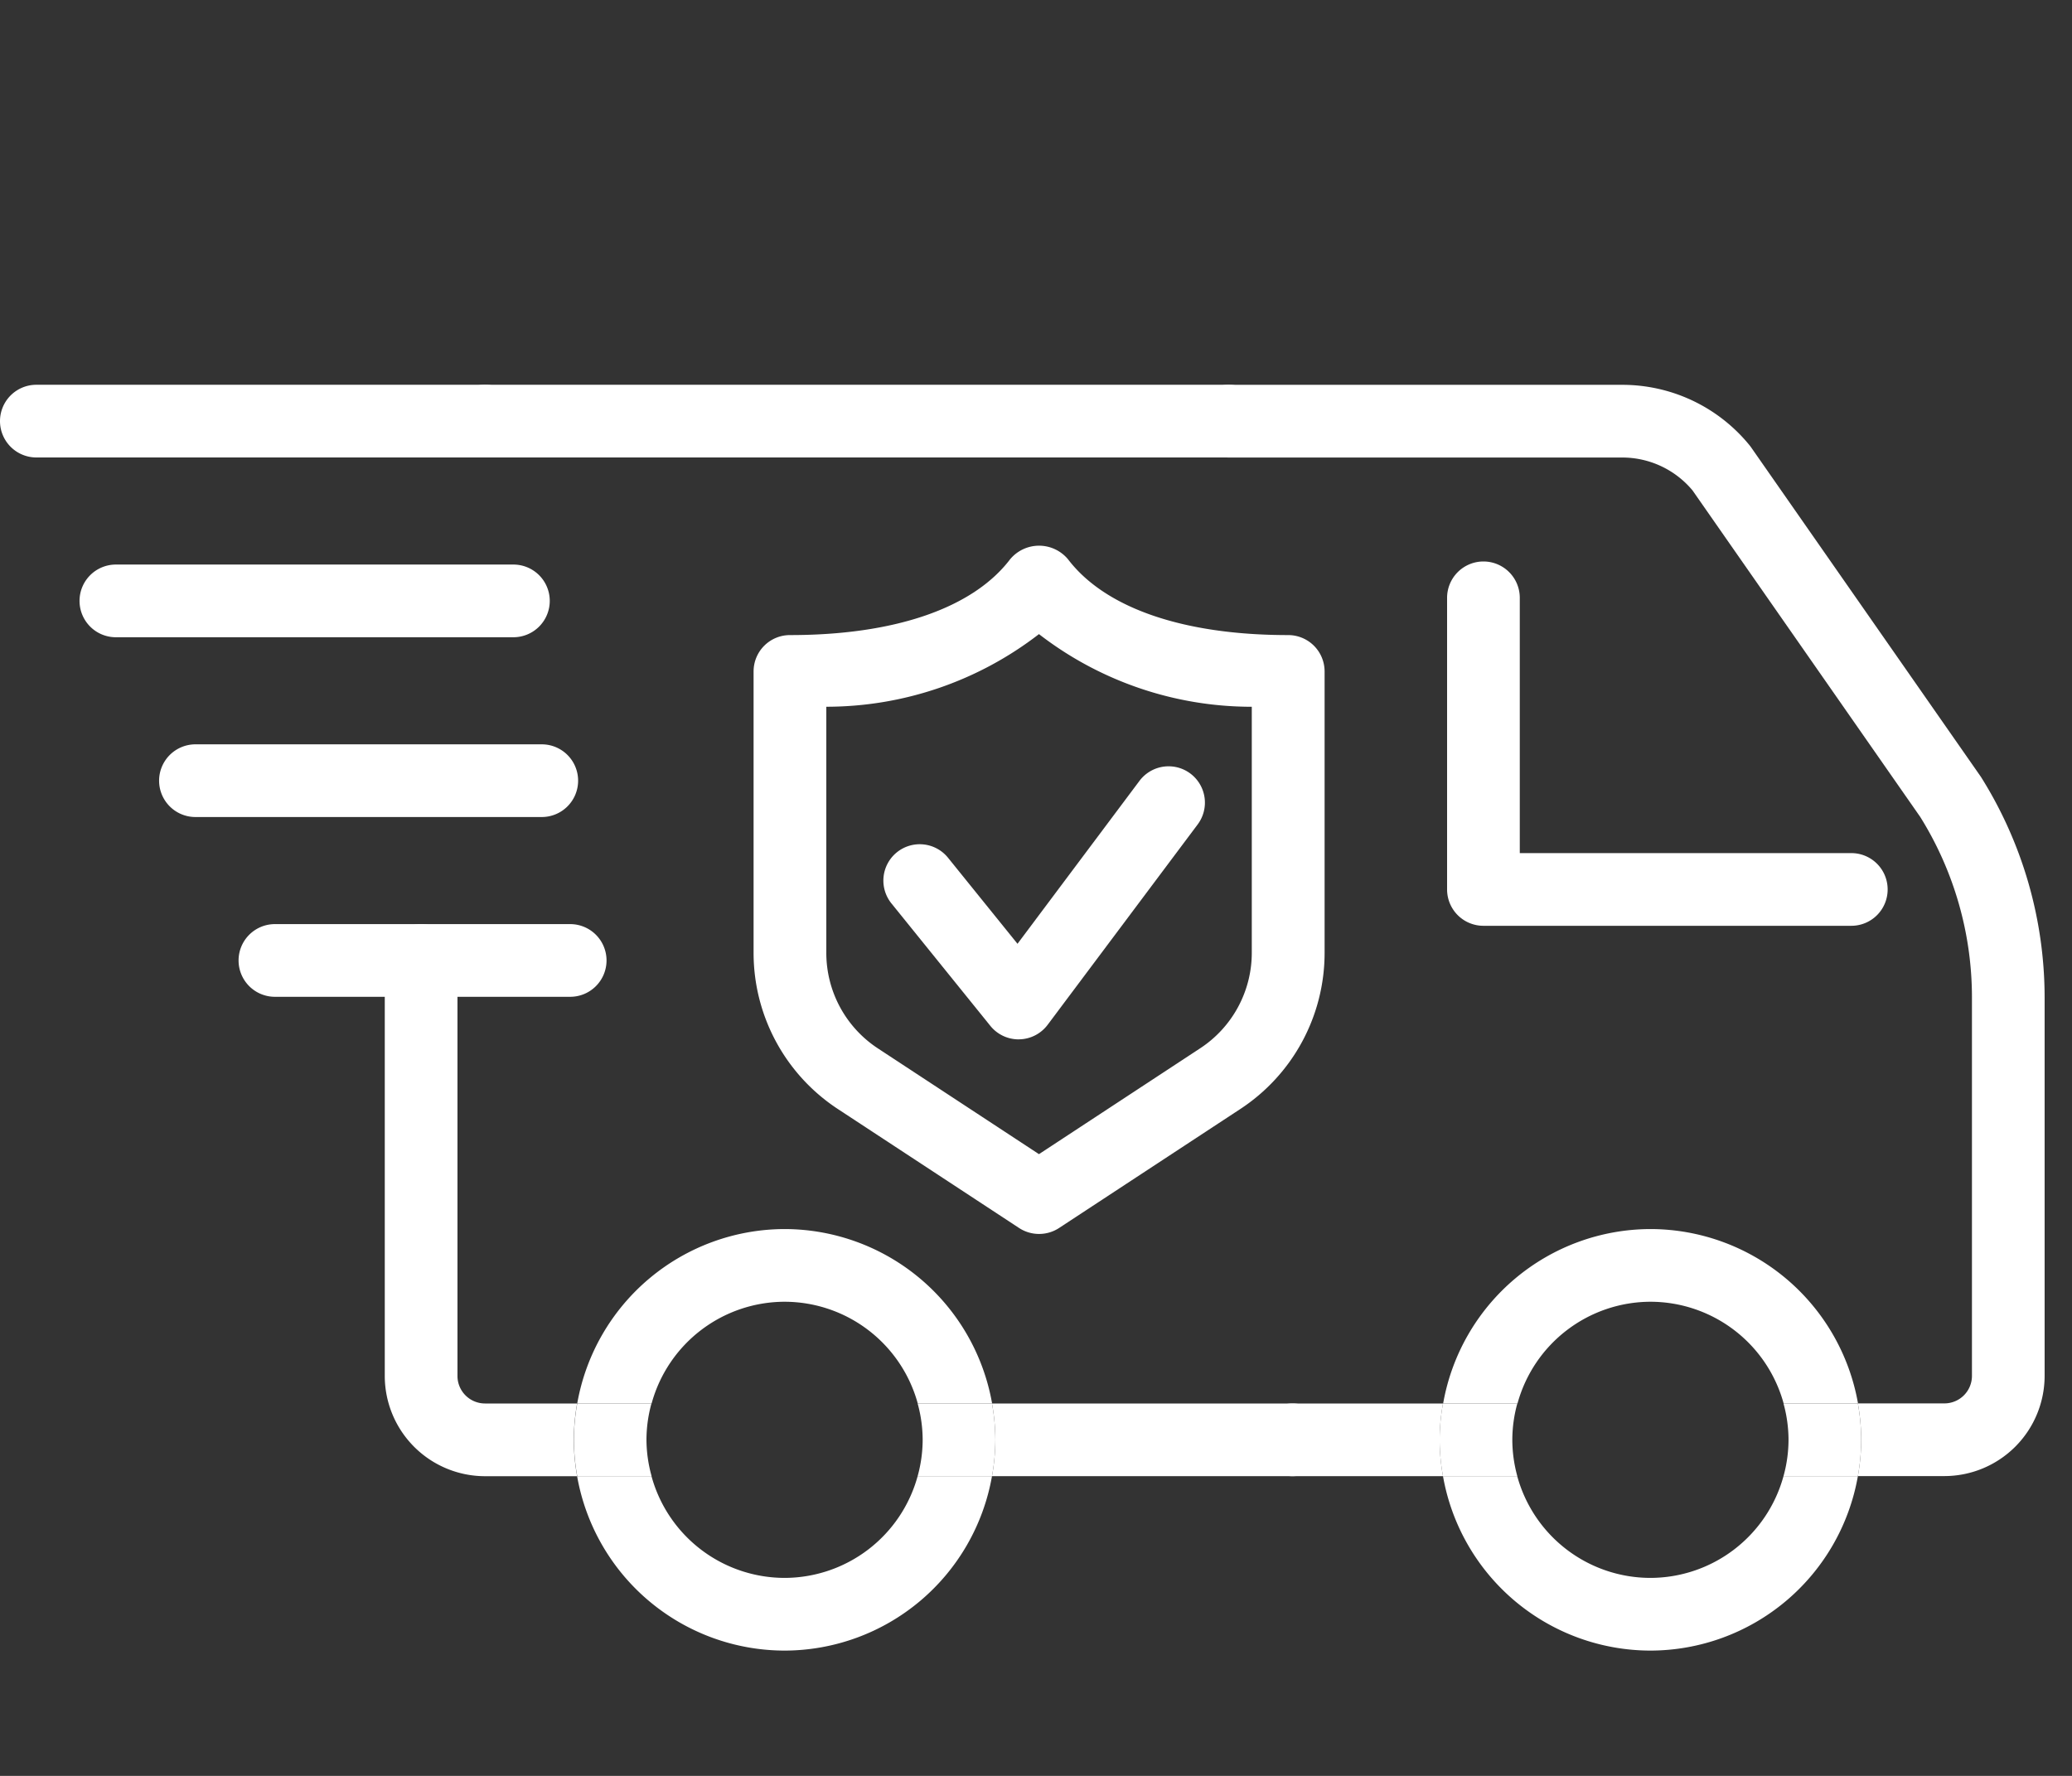 <svg xmlns="http://www.w3.org/2000/svg" xmlns:xlink="http://www.w3.org/1999/xlink" width="70" height="60" viewBox="0 0 70 60">
  <rect x="0" y="0" width="70" height="60" fill="#333333" stroke="none"/>
  <defs>
    <clipPath id="clip-footer_point2">
      <rect width="70" height="60"/>
    </clipPath>
  </defs>
  <g id="footer_point2" clip-path="url(#clip-footer_point2)">
    <g id="グループ_229" data-name="グループ 229" transform="translate(-22 -23)">
      <g id="グループ_220" data-name="グループ 220" transform="translate(-670.007 185.824)">
        <path id="パス_148" data-name="パス 148" d="M733.026-124.854a1.228,1.228,0,0,1-.955-.457l-3.34-4.135a1.229,1.229,0,0,1,.183-1.728,1.229,1.229,0,0,1,1.728.184l2.347,2.907,4.121-5.505a1.229,1.229,0,0,1,1.719-.247,1.229,1.229,0,0,1,.247,1.719l-5.068,6.769a1.227,1.227,0,0,1-.96.492Z" transform="translate(-6.607 -2.854)" fill="#fff"/>
        <path id="パス_149" data-name="パス 149" d="M765.374-130.224H752.947a1.228,1.228,0,0,1-1.228-1.228v-9.853a1.229,1.229,0,0,1,1.228-1.228,1.228,1.228,0,0,1,1.228,1.228v8.625h11.2a1.227,1.227,0,0,1,1.228,1.228A1.227,1.227,0,0,1,765.374-130.224Z" transform="translate(-10.824 -1.321)" fill="#fff"/>
        <path id="パス_150" data-name="パス 150" d="M736.872-147.368H711.748a1.228,1.228,0,0,1-1.228-1.228,1.227,1.227,0,0,1,1.228-1.228h25.124A1.228,1.228,0,0,1,738.1-148.6,1.228,1.228,0,0,1,736.872-147.368Z" transform="translate(-3.356)" fill="#fff"/>
        <g id="グループ_213" data-name="グループ 213" transform="translate(705.006 -131.602)">
          <path id="パス_151" data-name="パス 151" d="M743.093-107.786H732.94a7.153,7.153,0,0,1,.114,1.228,7.137,7.137,0,0,1-.114,1.228h10.153a1.227,1.227,0,0,0,1.228-1.228A1.228,1.228,0,0,0,743.093-107.786Z" transform="translate(-712.426 123.982)" fill="#fff"/>
          <path id="パス_152" data-name="パス 152" d="M714.382-111.372H711.27a.931.931,0,0,1-.93-.929V-126.34a1.227,1.227,0,0,0-1.228-1.228,1.228,1.228,0,0,0-1.228,1.228V-112.3a3.39,3.39,0,0,0,3.386,3.385h3.112a7.137,7.137,0,0,1-.113-1.228A7.153,7.153,0,0,1,714.382-111.372Z" transform="translate(-707.884 127.568)" fill="#fff"/>
          <path id="パス_153" data-name="パス 153" d="M722.829-101.349a4.669,4.669,0,0,1-4.495-3.437h-2.513a7.127,7.127,0,0,0,7.008,5.893,7.128,7.128,0,0,0,7.008-5.893h-2.512A4.67,4.67,0,0,1,722.829-101.349Z" transform="translate(-709.323 123.438)" fill="#fff"/>
          <path id="パス_154" data-name="パス 154" d="M722.829-112.528a4.67,4.67,0,0,1,4.5,3.437h2.512a7.128,7.128,0,0,0-7.008-5.893,7.128,7.128,0,0,0-7.008,5.893h2.513A4.668,4.668,0,0,1,722.829-112.528Z" transform="translate(-709.323 125.287)" fill="#fff"/>
          <path id="パス_155" data-name="パス 155" d="M718.139-106.558a4.641,4.641,0,0,1,.169-1.228H715.8a7.153,7.153,0,0,0-.113,1.228,7.137,7.137,0,0,0,.113,1.228h2.513A4.636,4.636,0,0,1,718.139-106.558Z" transform="translate(-709.298 123.982)" fill="#fff"/>
          <path id="パス_156" data-name="パス 156" d="M732.384-107.786h-2.512a4.641,4.641,0,0,1,.17,1.228,4.636,4.636,0,0,1-.17,1.228h2.512a7.137,7.137,0,0,0,.114-1.228A7.153,7.153,0,0,0,732.384-107.786Z" transform="translate(-711.87 123.982)" fill="#fff"/>
        </g>
        <g id="グループ_214" data-name="グループ 214" transform="translate(732.288 -149.824)">
          <path id="パス_157" data-name="パス 157" d="M750.153-107.786h-5.083a1.229,1.229,0,0,0-1.228,1.228,1.228,1.228,0,0,0,1.228,1.228h5.083a7.053,7.053,0,0,1-.114-1.228A7.068,7.068,0,0,1,750.153-107.786Z" transform="translate(-741.684 142.204)" fill="#fff"/>
          <path id="パス_158" data-name="パス 158" d="M767.848-136.577,760.091-147.7c-.017-.025-.035-.049-.055-.074a5.54,5.54,0,0,0-4.311-2.048H742.434a1.228,1.228,0,0,0-1.228,1.228,1.228,1.228,0,0,0,1.228,1.228h13.291a3.091,3.091,0,0,1,2.38,1.111l7.693,11.032a11.523,11.523,0,0,1,1.747,6.1v12.785a.93.93,0,0,1-.929.929h-2.925a7.153,7.153,0,0,1,.113,1.228,7.137,7.137,0,0,1-.113,1.228h2.925A3.389,3.389,0,0,0,770-116.335v-12.785A14.023,14.023,0,0,0,767.848-136.577Z" transform="translate(-741.206 149.824)" fill="#fff"/>
          <path id="パス_159" data-name="パス 159" d="M758.558-101.349a4.67,4.67,0,0,1-4.5-3.437H751.55a7.127,7.127,0,0,0,7.008,5.893,7.128,7.128,0,0,0,7.008-5.893h-2.513A4.67,4.67,0,0,1,758.558-101.349Z" transform="translate(-743.081 141.66)" fill="#fff"/>
          <path id="パス_160" data-name="パス 160" d="M758.558-112.528a4.67,4.67,0,0,1,4.5,3.437h2.513a7.128,7.128,0,0,0-7.008-5.893,7.127,7.127,0,0,0-7.008,5.893h2.512A4.67,4.67,0,0,1,758.558-112.528Z" transform="translate(-743.081 143.509)" fill="#fff"/>
          <path id="パス_161" data-name="パス 161" d="M768.113-107.786H765.6a4.641,4.641,0,0,1,.17,1.228,4.636,4.636,0,0,1-.17,1.228h2.513a7.137,7.137,0,0,0,.113-1.228A7.153,7.153,0,0,0,768.113-107.786Z" transform="translate(-745.628 142.204)" fill="#fff"/>
          <path id="パス_162" data-name="パス 162" d="M753.867-106.558a4.643,4.643,0,0,1,.169-1.228h-2.512a7.068,7.068,0,0,0-.114,1.228,7.053,7.053,0,0,0,.114,1.228h2.512A4.638,4.638,0,0,1,753.867-106.558Z" transform="translate(-743.056 142.204)" fill="#fff"/>
        </g>
        <g id="グループ_219" data-name="グループ 219" transform="translate(692.007 -149.824)">
          <g id="グループ_215" data-name="グループ 215" transform="translate(8.06 18.222)">
            <line id="線_9" data-name="線 9" x2="9.975" transform="translate(1.228 1.228)" fill="#fff"/>
            <path id="パス_163" data-name="パス 163" d="M713.056-125.112H703.08a1.228,1.228,0,0,1-1.228-1.228,1.228,1.228,0,0,1,1.228-1.228h9.975a1.228,1.228,0,0,1,1.228,1.228A1.228,1.228,0,0,1,713.056-125.112Z" transform="translate(-701.852 127.568)" fill="#fff"/>
          </g>
          <g id="グループ_216" data-name="グループ 216" transform="translate(5.373 12.148)">
            <line id="線_10" data-name="線 10" x2="11.702" transform="translate(1.229 1.228)" fill="#fff"/>
            <path id="パス_164" data-name="パス 164" d="M711.5-132.531H699.8a1.228,1.228,0,0,1-1.228-1.228,1.229,1.229,0,0,1,1.228-1.228h11.7a1.228,1.228,0,0,1,1.228,1.228A1.228,1.228,0,0,1,711.5-132.531Z" transform="translate(-698.57 134.987)" fill="#fff"/>
          </g>
          <g id="グループ_217" data-name="グループ 217" transform="translate(2.687 6.074)">
            <line id="線_11" data-name="線 11" x2="13.429" transform="translate(1.228 1.228)" fill="#fff"/>
            <path id="パス_165" data-name="パス 165" d="M709.947-139.949h-13.43a1.228,1.228,0,0,1-1.228-1.228,1.228,1.228,0,0,1,1.228-1.228h13.43a1.228,1.228,0,0,1,1.228,1.228A1.229,1.229,0,0,1,709.947-139.949Z" transform="translate(-695.289 142.405)" fill="#fff"/>
          </g>
          <g id="グループ_218" data-name="グループ 218">
            <line id="線_12" data-name="線 12" x2="15.156" transform="translate(1.229 1.228)" fill="#fff"/>
            <path id="パス_166" data-name="パス 166" d="M708.392-147.368H693.235a1.229,1.229,0,0,1-1.228-1.228,1.228,1.228,0,0,1,1.228-1.228h15.157a1.228,1.228,0,0,1,1.228,1.228A1.229,1.229,0,0,1,708.392-147.368Z" transform="translate(-692.007 149.824)" fill="#fff"/>
          </g>
        </g>
        <path id="パス_167" data-name="パス 167" d="M732.747-119.93a1.228,1.228,0,0,1-.674-.2l-6.117-4.016a6.31,6.31,0,0,1-2.854-5.289v-9.5a1.228,1.228,0,0,1,1.228-1.228c3.54,0,6.182-.91,7.439-2.562a1.272,1.272,0,0,1,1.955,0c1.258,1.652,3.9,2.562,7.441,2.562a1.229,1.229,0,0,1,1.228,1.228v9.5a6.309,6.309,0,0,1-2.855,5.289l-6.117,4.016A1.228,1.228,0,0,1,732.747-119.93Zm-7.188-17.812v8.305A3.86,3.86,0,0,0,727.3-126.2l5.443,3.574,5.443-3.574a3.859,3.859,0,0,0,1.747-3.236v-8.305a11.749,11.749,0,0,1-7.19-2.455A11.746,11.746,0,0,1,725.558-137.742Z" transform="translate(-5.636 -1.204)" fill="#fff"/>
      </g>
    </g>
  </g>
</svg>
